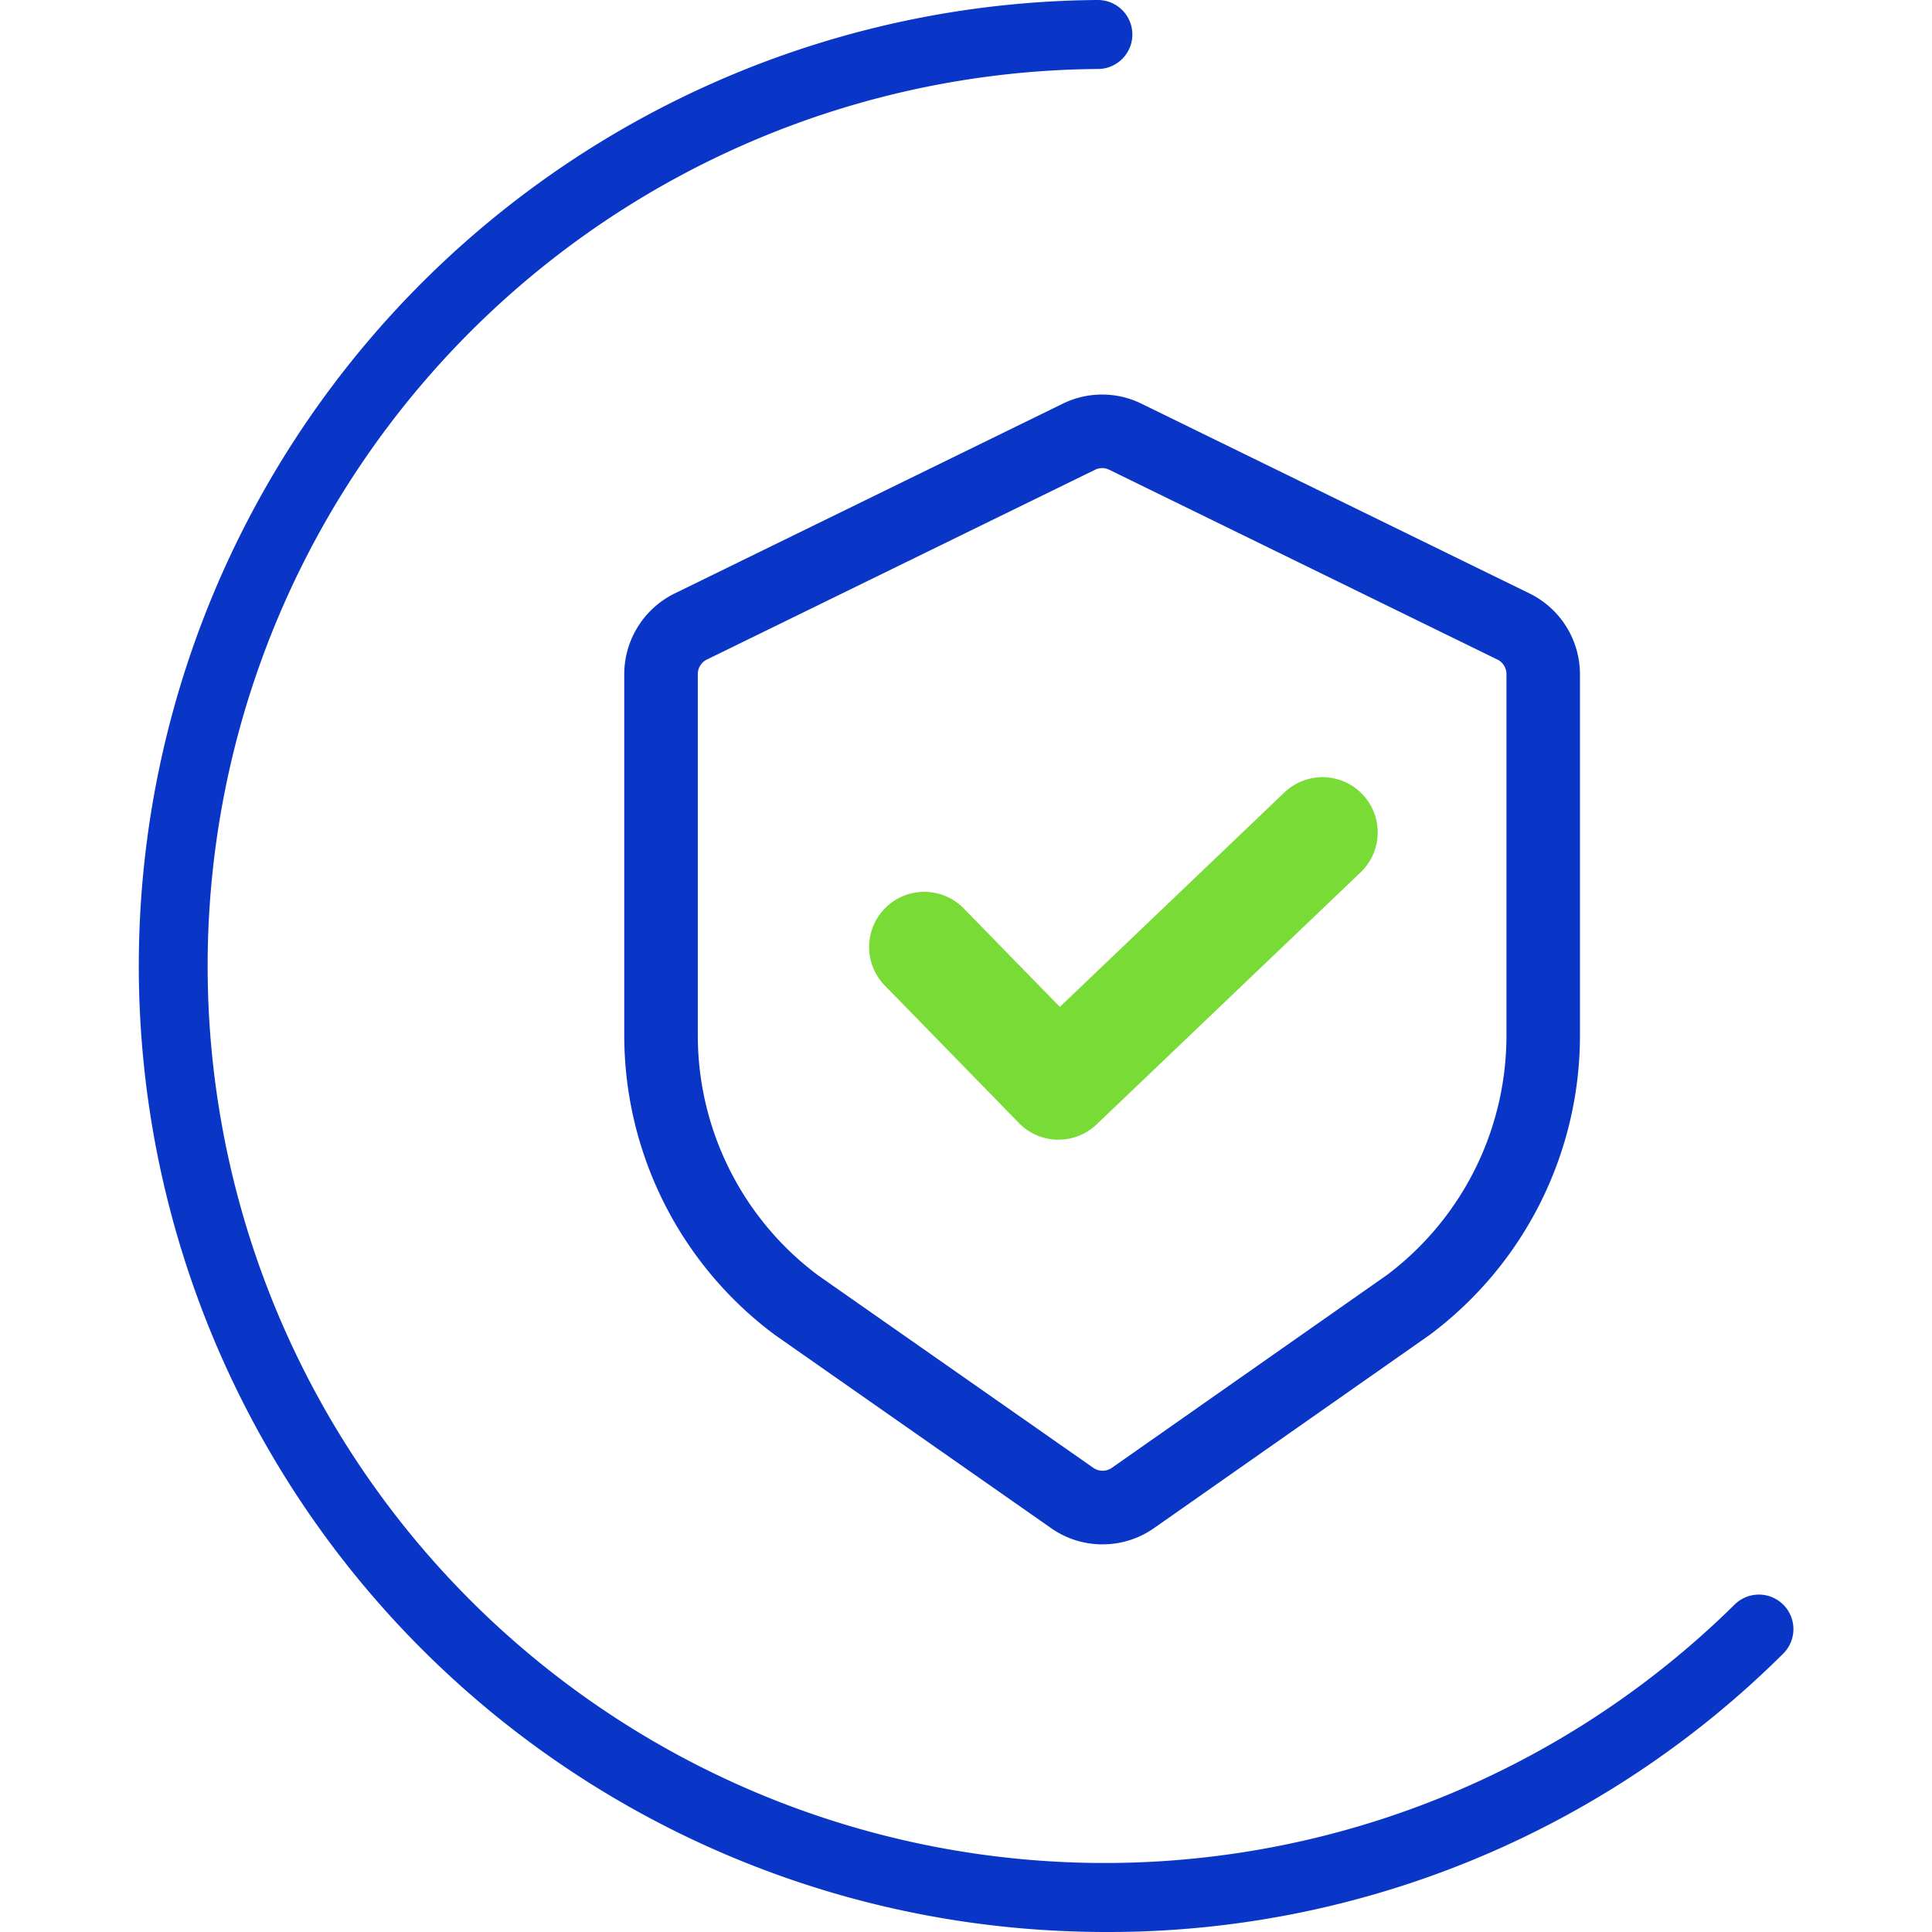 <svg xmlns="http://www.w3.org/2000/svg" xmlns:xlink="http://www.w3.org/1999/xlink" width="111.47" height="111.47" viewBox="0 0 111.47 111.47">
  <defs>
    <clipPath id="clip-path">
      <rect id="Rectangle_148367" data-name="Rectangle 148367" width="111.47" height="111.47" transform="translate(788.113 1196.391)" fill="#d1d1d1"/>
    </clipPath>
  </defs>
  <g id="Mask_Group_147" data-name="Mask Group 147" transform="translate(-788.113 -1196.391)" clip-path="url(#clip-path)">
    <g id="VT_Website_Icon_01-67" transform="translate(788.023 1188.648)">
      <path id="Path_85166" data-name="Path 85166" d="M63.887,119.213q-.914,0-1.834-.032A55.734,55.734,0,0,1,63.411,7.743h.015a1.99,1.99,0,0,1,.015,3.98,51.755,51.755,0,1,0,36.722,88.607,1.992,1.992,0,1,1,2.8,2.834,55.207,55.207,0,0,1-39.073,16.049Z" fill="#0a36c7"/>
      <path id="Path_85167" data-name="Path 85167" d="M63.7,96.847a5.139,5.139,0,0,1-2.963-.934L44.851,84.8l-.115-.083s-.013-.008-.017-.013a21.554,21.554,0,0,1-8.612-17.187V46.632a5.2,5.2,0,0,1,2.9-4.644l22.4-10.953a5.144,5.144,0,0,1,4.542,0l22.4,10.953a5.2,5.2,0,0,1,2.9,4.644v20.9A21.562,21.562,0,0,1,82.66,84.7c-.049.036-.091.068-.136.1l-15.85,11.11a5.144,5.144,0,0,1-2.967.936ZM47.254,81.3l.021.015,15.9,11.12a.941.941,0,0,0,1.061,0L80.121,81.3a17.288,17.288,0,0,0,6.886-13.772V46.63a.933.933,0,0,0-.52-.832l-22.4-10.953a.927.927,0,0,0-.813,0L40.869,45.8a.933.933,0,0,0-.518.832V67.515a17.289,17.289,0,0,0,6.9,13.782Z" fill="#0a36c7"/>
      <path id="Path_85168" data-name="Path 85168" d="M61.162,73.5a3.177,3.177,0,0,1-2.28-.959l-7.707-7.9a3.184,3.184,0,1,1,4.557-4.447l5.508,5.644L74.194,53.467a3.184,3.184,0,1,1,4.4,4.606L63.361,72.617a3.174,3.174,0,0,1-2.2.881Z" fill="#79db35"/>
    </g>
  </g>
</svg>
